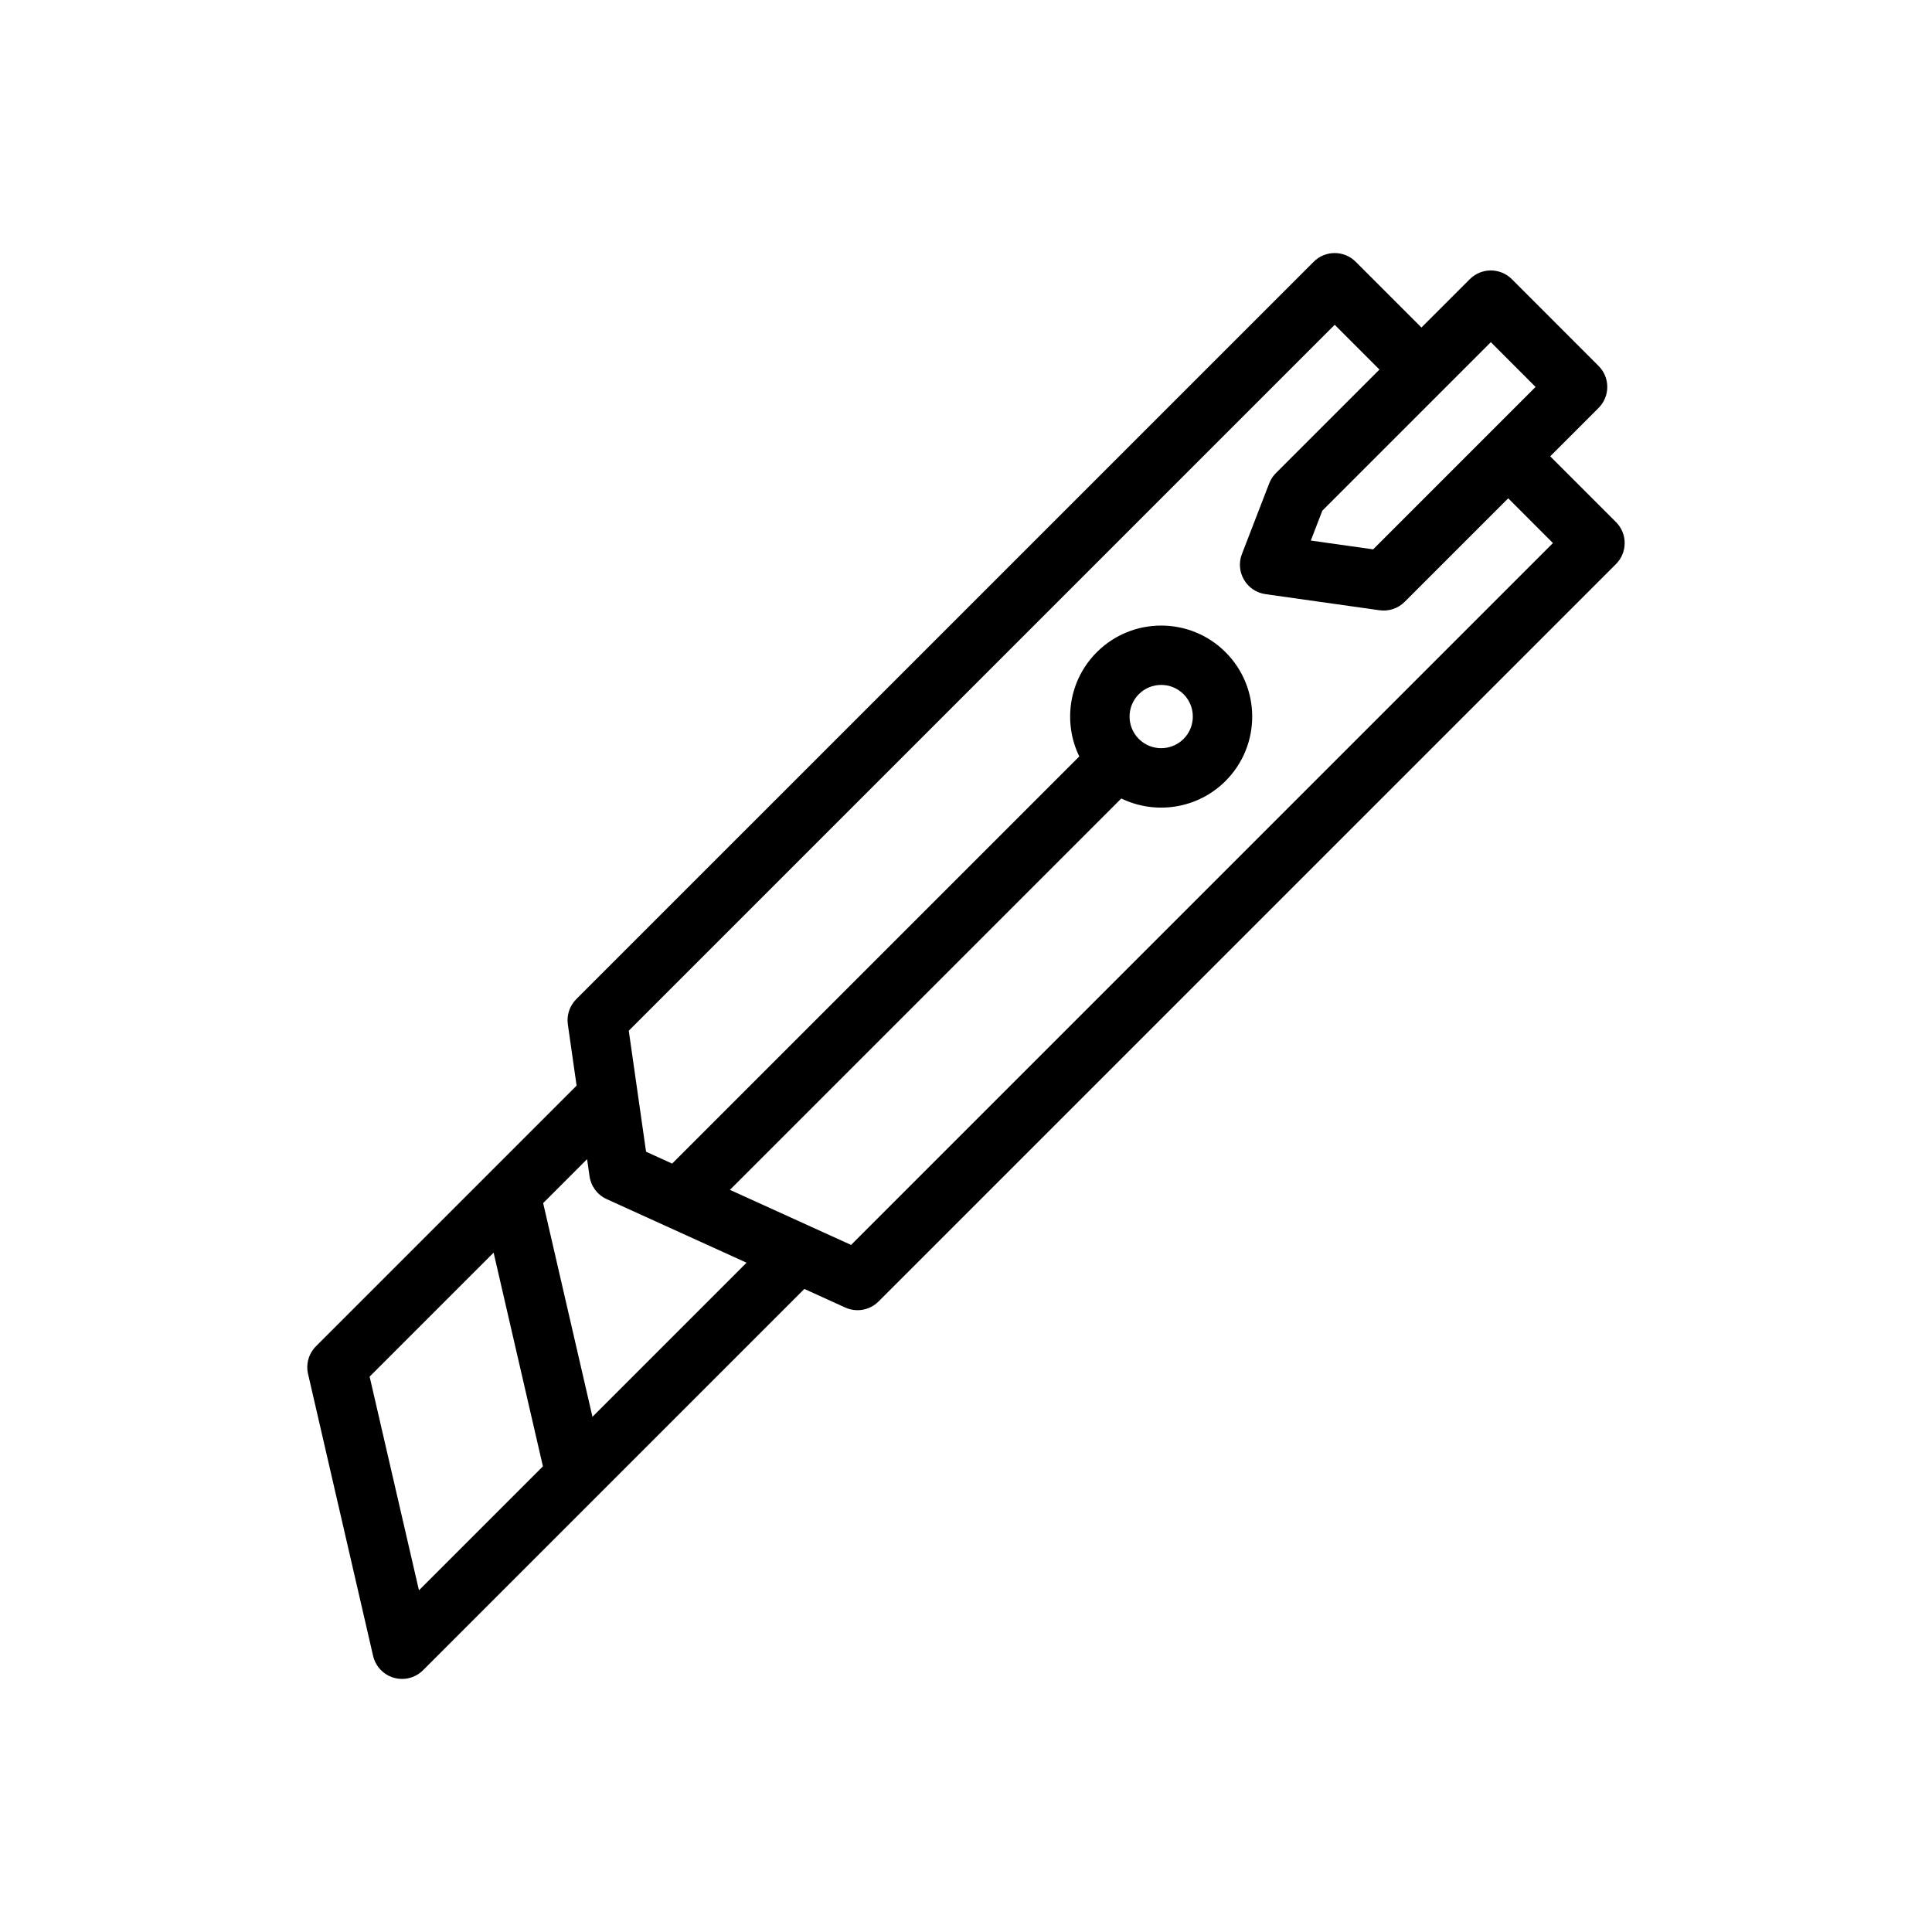 <?xml version="1.0" encoding="UTF-8"?>
<!-- Uploaded to: ICON Repo, www.iconrepo.com, Generator: ICON Repo Mixer Tools -->
<svg fill="#000000" width="800px" height="800px" version="1.1" viewBox="144 144 512 512" xmlns="http://www.w3.org/2000/svg">
 <path d="m296.81 431.7-69.07 69.07c-1.922 1.922-2.715 4.691-2.102 7.336l17.238 74.723c0.645 2.785 2.754 5.008 5.504 5.793 2.754 0.789 5.715 0.023 7.738-2l101.04-101.04 10.84 4.93c2.992 1.355 6.512 0.715 8.824-1.605l195.43-195.42c3.07-3.078 3.07-8.062 0-11.133l-17.43-17.43 12.816-12.816c3.078-3.078 3.078-8.062 0-11.133l-22.984-22.996c-3.078-3.07-8.062-3.07-11.133 0l-12.824 12.816-17.422-17.422c-3.078-3.078-8.062-3.078-11.133 0l-195.43 195.42c-1.746 1.754-2.574 4.227-2.227 6.684l2.32 16.215zm-21.996 44.266-32.859 32.852 13.074 56.633 32.852-32.852zm24.773-24.781-11.645 11.652 13.066 56.633 40.84-40.84-37.078-16.855c-2.449-1.109-4.156-3.394-4.535-6.055l-0.652-4.535zm209.98-209.25-11.855-11.863-187.08 187.08 4.582 32.07 6.91 3.141 107.9-107.9c-4.375-8.988-2.832-20.16 4.637-27.621 9.414-9.414 24.711-9.414 34.125 0 9.414 9.414 9.414 24.703 0 34.125-7.469 7.461-18.633 9.012-27.629 4.637l-103.72 103.72 32.109 14.594 186-186-11.855-11.863-27.441 27.441c-1.746 1.754-4.219 2.574-6.668 2.227l-30.219-4.266c-2.379-0.332-4.473-1.738-5.684-3.809-1.219-2.062-1.426-4.582-0.559-6.816l7.227-18.719c0.402-1.031 1.008-1.961 1.777-2.731l27.441-27.441zm-63.77 97.887c-3.266-3.266-3.266-8.582 0-11.855 3.273-3.273 8.59-3.273 11.863 0 3.266 3.273 3.266 8.59 0 11.855-3.273 3.273-8.59 3.273-11.863 0zm48.641-60.496 44.648-44.648 11.855 11.863-43.043 43.043-16.523-2.332z" fill-rule="evenodd"/>
</svg>
